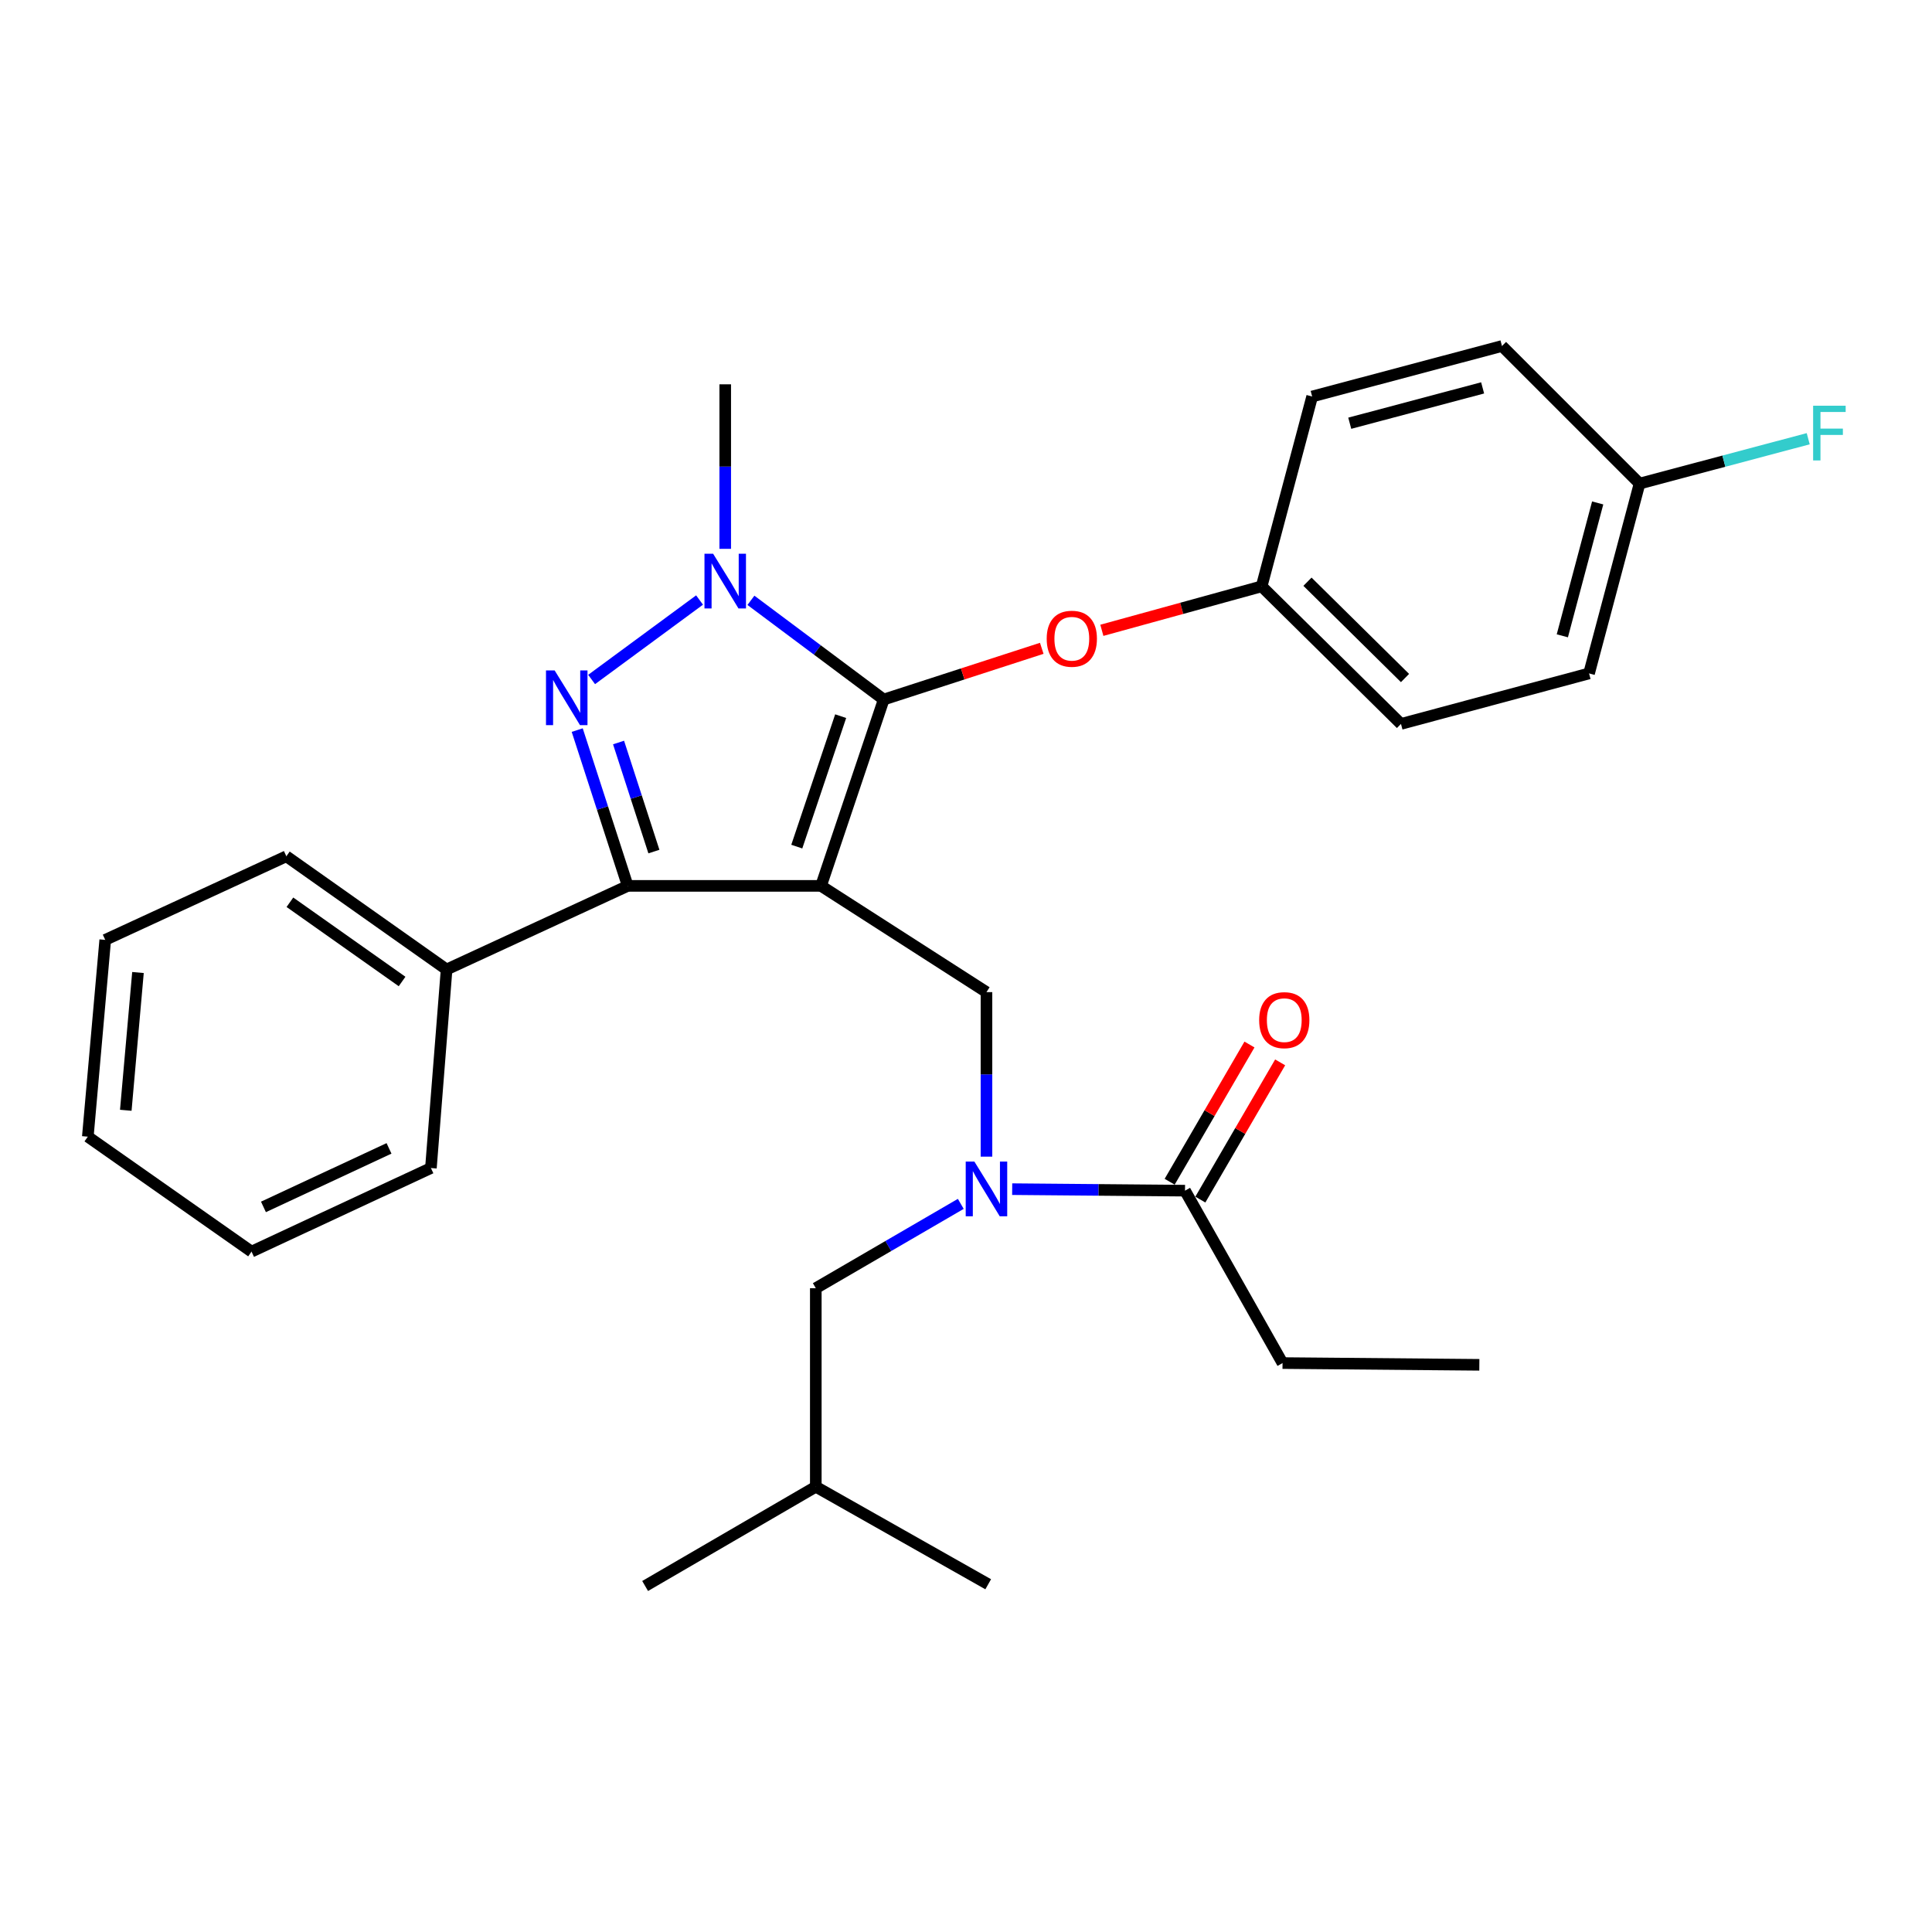 <?xml version='1.0' encoding='iso-8859-1'?>
<svg version='1.1' baseProfile='full'
              xmlns='http://www.w3.org/2000/svg'
                      xmlns:rdkit='http://www.rdkit.org/xml'
                      xmlns:xlink='http://www.w3.org/1999/xlink'
                  xml:space='preserve'
width='1000px' height='1000px' viewBox='0 0 1000 1000'>
<!-- END OF HEADER -->
<rect style='opacity:1.0;fill:#FFFFFF;stroke:none' width='1000' height='1000' x='0' y='0'> </rect>
<path class='bond-0' d='M 663.839,705.522 L 765.702,706.431' style='fill:none;fill-rule:evenodd;stroke:#000000;stroke-width:6px;stroke-linecap:butt;stroke-linejoin:miter;stroke-opacity:1' />
<path class='bond-1' d='M 663.839,705.522 L 613.356,616.285' style='fill:none;fill-rule:evenodd;stroke:#000000;stroke-width:6px;stroke-linecap:butt;stroke-linejoin:miter;stroke-opacity:1' />
<path class='bond-2' d='M 510.595,598.68 L 510.595,556.102' style='fill:none;fill-rule:evenodd;stroke:#0000FF;stroke-width:6px;stroke-linecap:butt;stroke-linejoin:miter;stroke-opacity:1' />
<path class='bond-2' d='M 510.595,556.102 L 510.595,513.524' style='fill:none;fill-rule:evenodd;stroke:#000000;stroke-width:6px;stroke-linecap:butt;stroke-linejoin:miter;stroke-opacity:1' />
<path class='bond-3' d='M 523.904,615.503 L 568.63,615.894' style='fill:none;fill-rule:evenodd;stroke:#0000FF;stroke-width:6px;stroke-linecap:butt;stroke-linejoin:miter;stroke-opacity:1' />
<path class='bond-3' d='M 568.63,615.894 L 613.356,616.285' style='fill:none;fill-rule:evenodd;stroke:#000000;stroke-width:6px;stroke-linecap:butt;stroke-linejoin:miter;stroke-opacity:1' />
<path class='bond-4' d='M 497.3,623.12 L 459.778,644.944' style='fill:none;fill-rule:evenodd;stroke:#0000FF;stroke-width:6px;stroke-linecap:butt;stroke-linejoin:miter;stroke-opacity:1' />
<path class='bond-4' d='M 459.778,644.944 L 422.256,666.768' style='fill:none;fill-rule:evenodd;stroke:#000000;stroke-width:6px;stroke-linecap:butt;stroke-linejoin:miter;stroke-opacity:1' />
<path class='bond-5' d='M 621.297,620.904 L 641.952,585.391' style='fill:none;fill-rule:evenodd;stroke:#000000;stroke-width:6px;stroke-linecap:butt;stroke-linejoin:miter;stroke-opacity:1' />
<path class='bond-5' d='M 641.952,585.391 L 662.607,549.879' style='fill:none;fill-rule:evenodd;stroke:#FF0000;stroke-width:6px;stroke-linecap:butt;stroke-linejoin:miter;stroke-opacity:1' />
<path class='bond-5' d='M 605.416,611.667 L 626.071,576.155' style='fill:none;fill-rule:evenodd;stroke:#000000;stroke-width:6px;stroke-linecap:butt;stroke-linejoin:miter;stroke-opacity:1' />
<path class='bond-5' d='M 626.071,576.155 L 646.726,540.642' style='fill:none;fill-rule:evenodd;stroke:#FF0000;stroke-width:6px;stroke-linecap:butt;stroke-linejoin:miter;stroke-opacity:1' />
<path class='bond-6' d='M 510.595,513.524 L 424.961,458.53' style='fill:none;fill-rule:evenodd;stroke:#000000;stroke-width:6px;stroke-linecap:butt;stroke-linejoin:miter;stroke-opacity:1' />
<path class='bond-7' d='M 388.676,310.723 L 423.042,336.4' style='fill:none;fill-rule:evenodd;stroke:#0000FF;stroke-width:6px;stroke-linecap:butt;stroke-linejoin:miter;stroke-opacity:1' />
<path class='bond-7' d='M 423.042,336.4 L 457.408,362.077' style='fill:none;fill-rule:evenodd;stroke:#000000;stroke-width:6px;stroke-linecap:butt;stroke-linejoin:miter;stroke-opacity:1' />
<path class='bond-8' d='M 362.09,310.567 L 306.219,351.7' style='fill:none;fill-rule:evenodd;stroke:#0000FF;stroke-width:6px;stroke-linecap:butt;stroke-linejoin:miter;stroke-opacity:1' />
<path class='bond-9' d='M 375.376,284.079 L 375.376,241.5' style='fill:none;fill-rule:evenodd;stroke:#0000FF;stroke-width:6px;stroke-linecap:butt;stroke-linejoin:miter;stroke-opacity:1' />
<path class='bond-9' d='M 375.376,241.5 L 375.376,198.922' style='fill:none;fill-rule:evenodd;stroke:#000000;stroke-width:6px;stroke-linecap:butt;stroke-linejoin:miter;stroke-opacity:1' />
<path class='bond-10' d='M 457.408,362.077 L 498.309,348.823' style='fill:none;fill-rule:evenodd;stroke:#000000;stroke-width:6px;stroke-linecap:butt;stroke-linejoin:miter;stroke-opacity:1' />
<path class='bond-10' d='M 498.309,348.823 L 539.211,335.569' style='fill:none;fill-rule:evenodd;stroke:#FF0000;stroke-width:6px;stroke-linecap:butt;stroke-linejoin:miter;stroke-opacity:1' />
<path class='bond-11' d='M 457.408,362.077 L 424.961,458.53' style='fill:none;fill-rule:evenodd;stroke:#000000;stroke-width:6px;stroke-linecap:butt;stroke-linejoin:miter;stroke-opacity:1' />
<path class='bond-11' d='M 435.128,370.687 L 412.415,438.204' style='fill:none;fill-rule:evenodd;stroke:#000000;stroke-width:6px;stroke-linecap:butt;stroke-linejoin:miter;stroke-opacity:1' />
<path class='bond-12' d='M 424.961,458.53 L 324.904,458.53' style='fill:none;fill-rule:evenodd;stroke:#000000;stroke-width:6px;stroke-linecap:butt;stroke-linejoin:miter;stroke-opacity:1' />
<path class='bond-13' d='M 324.904,458.53 L 231.156,501.807' style='fill:none;fill-rule:evenodd;stroke:#000000;stroke-width:6px;stroke-linecap:butt;stroke-linejoin:miter;stroke-opacity:1' />
<path class='bond-14' d='M 324.904,458.53 L 311.835,418.214' style='fill:none;fill-rule:evenodd;stroke:#000000;stroke-width:6px;stroke-linecap:butt;stroke-linejoin:miter;stroke-opacity:1' />
<path class='bond-14' d='M 311.835,418.214 L 298.765,377.897' style='fill:none;fill-rule:evenodd;stroke:#0000FF;stroke-width:6px;stroke-linecap:butt;stroke-linejoin:miter;stroke-opacity:1' />
<path class='bond-14' d='M 338.46,440.77 L 329.311,412.548' style='fill:none;fill-rule:evenodd;stroke:#000000;stroke-width:6px;stroke-linecap:butt;stroke-linejoin:miter;stroke-opacity:1' />
<path class='bond-14' d='M 329.311,412.548 L 320.162,384.326' style='fill:none;fill-rule:evenodd;stroke:#0000FF;stroke-width:6px;stroke-linecap:butt;stroke-linejoin:miter;stroke-opacity:1' />
<path class='bond-15' d='M 422.256,666.768 L 422.256,769.529' style='fill:none;fill-rule:evenodd;stroke:#000000;stroke-width:6px;stroke-linecap:butt;stroke-linejoin:miter;stroke-opacity:1' />
<path class='bond-16' d='M 422.256,769.529 L 511.493,820.011' style='fill:none;fill-rule:evenodd;stroke:#000000;stroke-width:6px;stroke-linecap:butt;stroke-linejoin:miter;stroke-opacity:1' />
<path class='bond-17' d='M 422.256,769.529 L 333.917,820.909' style='fill:none;fill-rule:evenodd;stroke:#000000;stroke-width:6px;stroke-linecap:butt;stroke-linejoin:miter;stroke-opacity:1' />
<path class='bond-18' d='M 570.317,326.249 L 611.668,314.87' style='fill:none;fill-rule:evenodd;stroke:#FF0000;stroke-width:6px;stroke-linecap:butt;stroke-linejoin:miter;stroke-opacity:1' />
<path class='bond-18' d='M 611.668,314.87 L 653.02,303.49' style='fill:none;fill-rule:evenodd;stroke:#000000;stroke-width:6px;stroke-linecap:butt;stroke-linejoin:miter;stroke-opacity:1' />
<path class='bond-19' d='M 822.492,348.563 L 848.631,250.303' style='fill:none;fill-rule:evenodd;stroke:#000000;stroke-width:6px;stroke-linecap:butt;stroke-linejoin:miter;stroke-opacity:1' />
<path class='bond-19' d='M 808.658,329.101 L 826.956,260.319' style='fill:none;fill-rule:evenodd;stroke:#000000;stroke-width:6px;stroke-linecap:butt;stroke-linejoin:miter;stroke-opacity:1' />
<path class='bond-20' d='M 822.492,348.563 L 725.14,374.702' style='fill:none;fill-rule:evenodd;stroke:#000000;stroke-width:6px;stroke-linecap:butt;stroke-linejoin:miter;stroke-opacity:1' />
<path class='bond-21' d='M 848.631,250.303 L 777.419,179.091' style='fill:none;fill-rule:evenodd;stroke:#000000;stroke-width:6px;stroke-linecap:butt;stroke-linejoin:miter;stroke-opacity:1' />
<path class='bond-22' d='M 848.631,250.303 L 892.28,238.691' style='fill:none;fill-rule:evenodd;stroke:#000000;stroke-width:6px;stroke-linecap:butt;stroke-linejoin:miter;stroke-opacity:1' />
<path class='bond-22' d='M 892.28,238.691 L 935.93,227.08' style='fill:none;fill-rule:evenodd;stroke:#33CCCC;stroke-width:6px;stroke-linecap:butt;stroke-linejoin:miter;stroke-opacity:1' />
<path class='bond-23' d='M 777.419,179.091 L 679.169,205.23' style='fill:none;fill-rule:evenodd;stroke:#000000;stroke-width:6px;stroke-linecap:butt;stroke-linejoin:miter;stroke-opacity:1' />
<path class='bond-23' d='M 767.405,200.766 L 698.63,219.064' style='fill:none;fill-rule:evenodd;stroke:#000000;stroke-width:6px;stroke-linecap:butt;stroke-linejoin:miter;stroke-opacity:1' />
<path class='bond-24' d='M 231.156,501.807 L 148.216,443.21' style='fill:none;fill-rule:evenodd;stroke:#000000;stroke-width:6px;stroke-linecap:butt;stroke-linejoin:miter;stroke-opacity:1' />
<path class='bond-24' d='M 208.114,508.022 L 150.056,467.004' style='fill:none;fill-rule:evenodd;stroke:#000000;stroke-width:6px;stroke-linecap:butt;stroke-linejoin:miter;stroke-opacity:1' />
<path class='bond-25' d='M 231.156,501.807 L 223.041,604.568' style='fill:none;fill-rule:evenodd;stroke:#000000;stroke-width:6px;stroke-linecap:butt;stroke-linejoin:miter;stroke-opacity:1' />
<path class='bond-26' d='M 148.216,443.21 L 54.467,486.476' style='fill:none;fill-rule:evenodd;stroke:#000000;stroke-width:6px;stroke-linecap:butt;stroke-linejoin:miter;stroke-opacity:1' />
<path class='bond-27' d='M 54.467,486.476 L 45.455,588.339' style='fill:none;fill-rule:evenodd;stroke:#000000;stroke-width:6px;stroke-linecap:butt;stroke-linejoin:miter;stroke-opacity:1' />
<path class='bond-27' d='M 71.416,503.375 L 65.107,574.679' style='fill:none;fill-rule:evenodd;stroke:#000000;stroke-width:6px;stroke-linecap:butt;stroke-linejoin:miter;stroke-opacity:1' />
<path class='bond-28' d='M 45.455,588.339 L 130.191,647.834' style='fill:none;fill-rule:evenodd;stroke:#000000;stroke-width:6px;stroke-linecap:butt;stroke-linejoin:miter;stroke-opacity:1' />
<path class='bond-29' d='M 130.191,647.834 L 223.041,604.568' style='fill:none;fill-rule:evenodd;stroke:#000000;stroke-width:6px;stroke-linecap:butt;stroke-linejoin:miter;stroke-opacity:1' />
<path class='bond-29' d='M 136.358,624.691 L 201.354,594.405' style='fill:none;fill-rule:evenodd;stroke:#000000;stroke-width:6px;stroke-linecap:butt;stroke-linejoin:miter;stroke-opacity:1' />
<path class='bond-30' d='M 679.169,205.23 L 653.02,303.49' style='fill:none;fill-rule:evenodd;stroke:#000000;stroke-width:6px;stroke-linecap:butt;stroke-linejoin:miter;stroke-opacity:1' />
<path class='bond-31' d='M 653.02,303.49 L 725.14,374.702' style='fill:none;fill-rule:evenodd;stroke:#000000;stroke-width:6px;stroke-linecap:butt;stroke-linejoin:miter;stroke-opacity:1' />
<path class='bond-31' d='M 676.746,301.099 L 727.231,350.947' style='fill:none;fill-rule:evenodd;stroke:#000000;stroke-width:6px;stroke-linecap:butt;stroke-linejoin:miter;stroke-opacity:1' />
<path  class='atom-1' d='M 504.335 601.227
L 513.615 616.227
Q 514.535 617.707, 516.015 620.387
Q 517.495 623.067, 517.575 623.227
L 517.575 601.227
L 521.335 601.227
L 521.335 629.547
L 517.455 629.547
L 507.495 613.147
Q 506.335 611.227, 505.095 609.027
Q 503.895 606.827, 503.535 606.147
L 503.535 629.547
L 499.855 629.547
L 499.855 601.227
L 504.335 601.227
' fill='#0000FF'/>
<path  class='atom-3' d='M 651.737 528.026
Q 651.737 521.226, 655.097 517.426
Q 658.457 513.626, 664.737 513.626
Q 671.017 513.626, 674.377 517.426
Q 677.737 521.226, 677.737 528.026
Q 677.737 534.906, 674.337 538.826
Q 670.937 542.706, 664.737 542.706
Q 658.497 542.706, 655.097 538.826
Q 651.737 534.946, 651.737 528.026
M 664.737 539.506
Q 669.057 539.506, 671.377 536.626
Q 673.737 533.706, 673.737 528.026
Q 673.737 522.466, 671.377 519.666
Q 669.057 516.826, 664.737 516.826
Q 660.417 516.826, 658.057 519.626
Q 655.737 522.426, 655.737 528.026
Q 655.737 533.746, 658.057 536.626
Q 660.417 539.506, 664.737 539.506
' fill='#FF0000'/>
<path  class='atom-6' d='M 369.116 286.625
L 378.396 301.625
Q 379.316 303.105, 380.796 305.785
Q 382.276 308.465, 382.356 308.625
L 382.356 286.625
L 386.116 286.625
L 386.116 314.945
L 382.236 314.945
L 372.276 298.545
Q 371.116 296.625, 369.876 294.425
Q 368.676 292.225, 368.316 291.545
L 368.316 314.945
L 364.636 314.945
L 364.636 286.625
L 369.116 286.625
' fill='#0000FF'/>
<path  class='atom-10' d='M 287.085 347.018
L 296.365 362.018
Q 297.285 363.498, 298.765 366.178
Q 300.245 368.858, 300.325 369.018
L 300.325 347.018
L 304.085 347.018
L 304.085 375.338
L 300.205 375.338
L 290.245 358.938
Q 289.085 357.018, 287.845 354.818
Q 286.645 352.618, 286.285 351.938
L 286.285 375.338
L 282.605 375.338
L 282.605 347.018
L 287.085 347.018
' fill='#0000FF'/>
<path  class='atom-15' d='M 541.77 330.608
Q 541.77 323.808, 545.13 320.008
Q 548.49 316.208, 554.77 316.208
Q 561.05 316.208, 564.41 320.008
Q 567.77 323.808, 567.77 330.608
Q 567.77 337.488, 564.37 341.408
Q 560.97 345.288, 554.77 345.288
Q 548.53 345.288, 545.13 341.408
Q 541.77 337.528, 541.77 330.608
M 554.77 342.088
Q 559.09 342.088, 561.41 339.208
Q 563.77 336.288, 563.77 330.608
Q 563.77 325.048, 561.41 322.248
Q 559.09 319.408, 554.77 319.408
Q 550.45 319.408, 548.09 322.208
Q 545.77 325.008, 545.77 330.608
Q 545.77 336.328, 548.09 339.208
Q 550.45 342.088, 554.77 342.088
' fill='#FF0000'/>
<path  class='atom-29' d='M 938.471 210.003
L 955.311 210.003
L 955.311 213.243
L 942.271 213.243
L 942.271 221.843
L 953.871 221.843
L 953.871 225.123
L 942.271 225.123
L 942.271 238.323
L 938.471 238.323
L 938.471 210.003
' fill='#33CCCC'/>
</svg>
